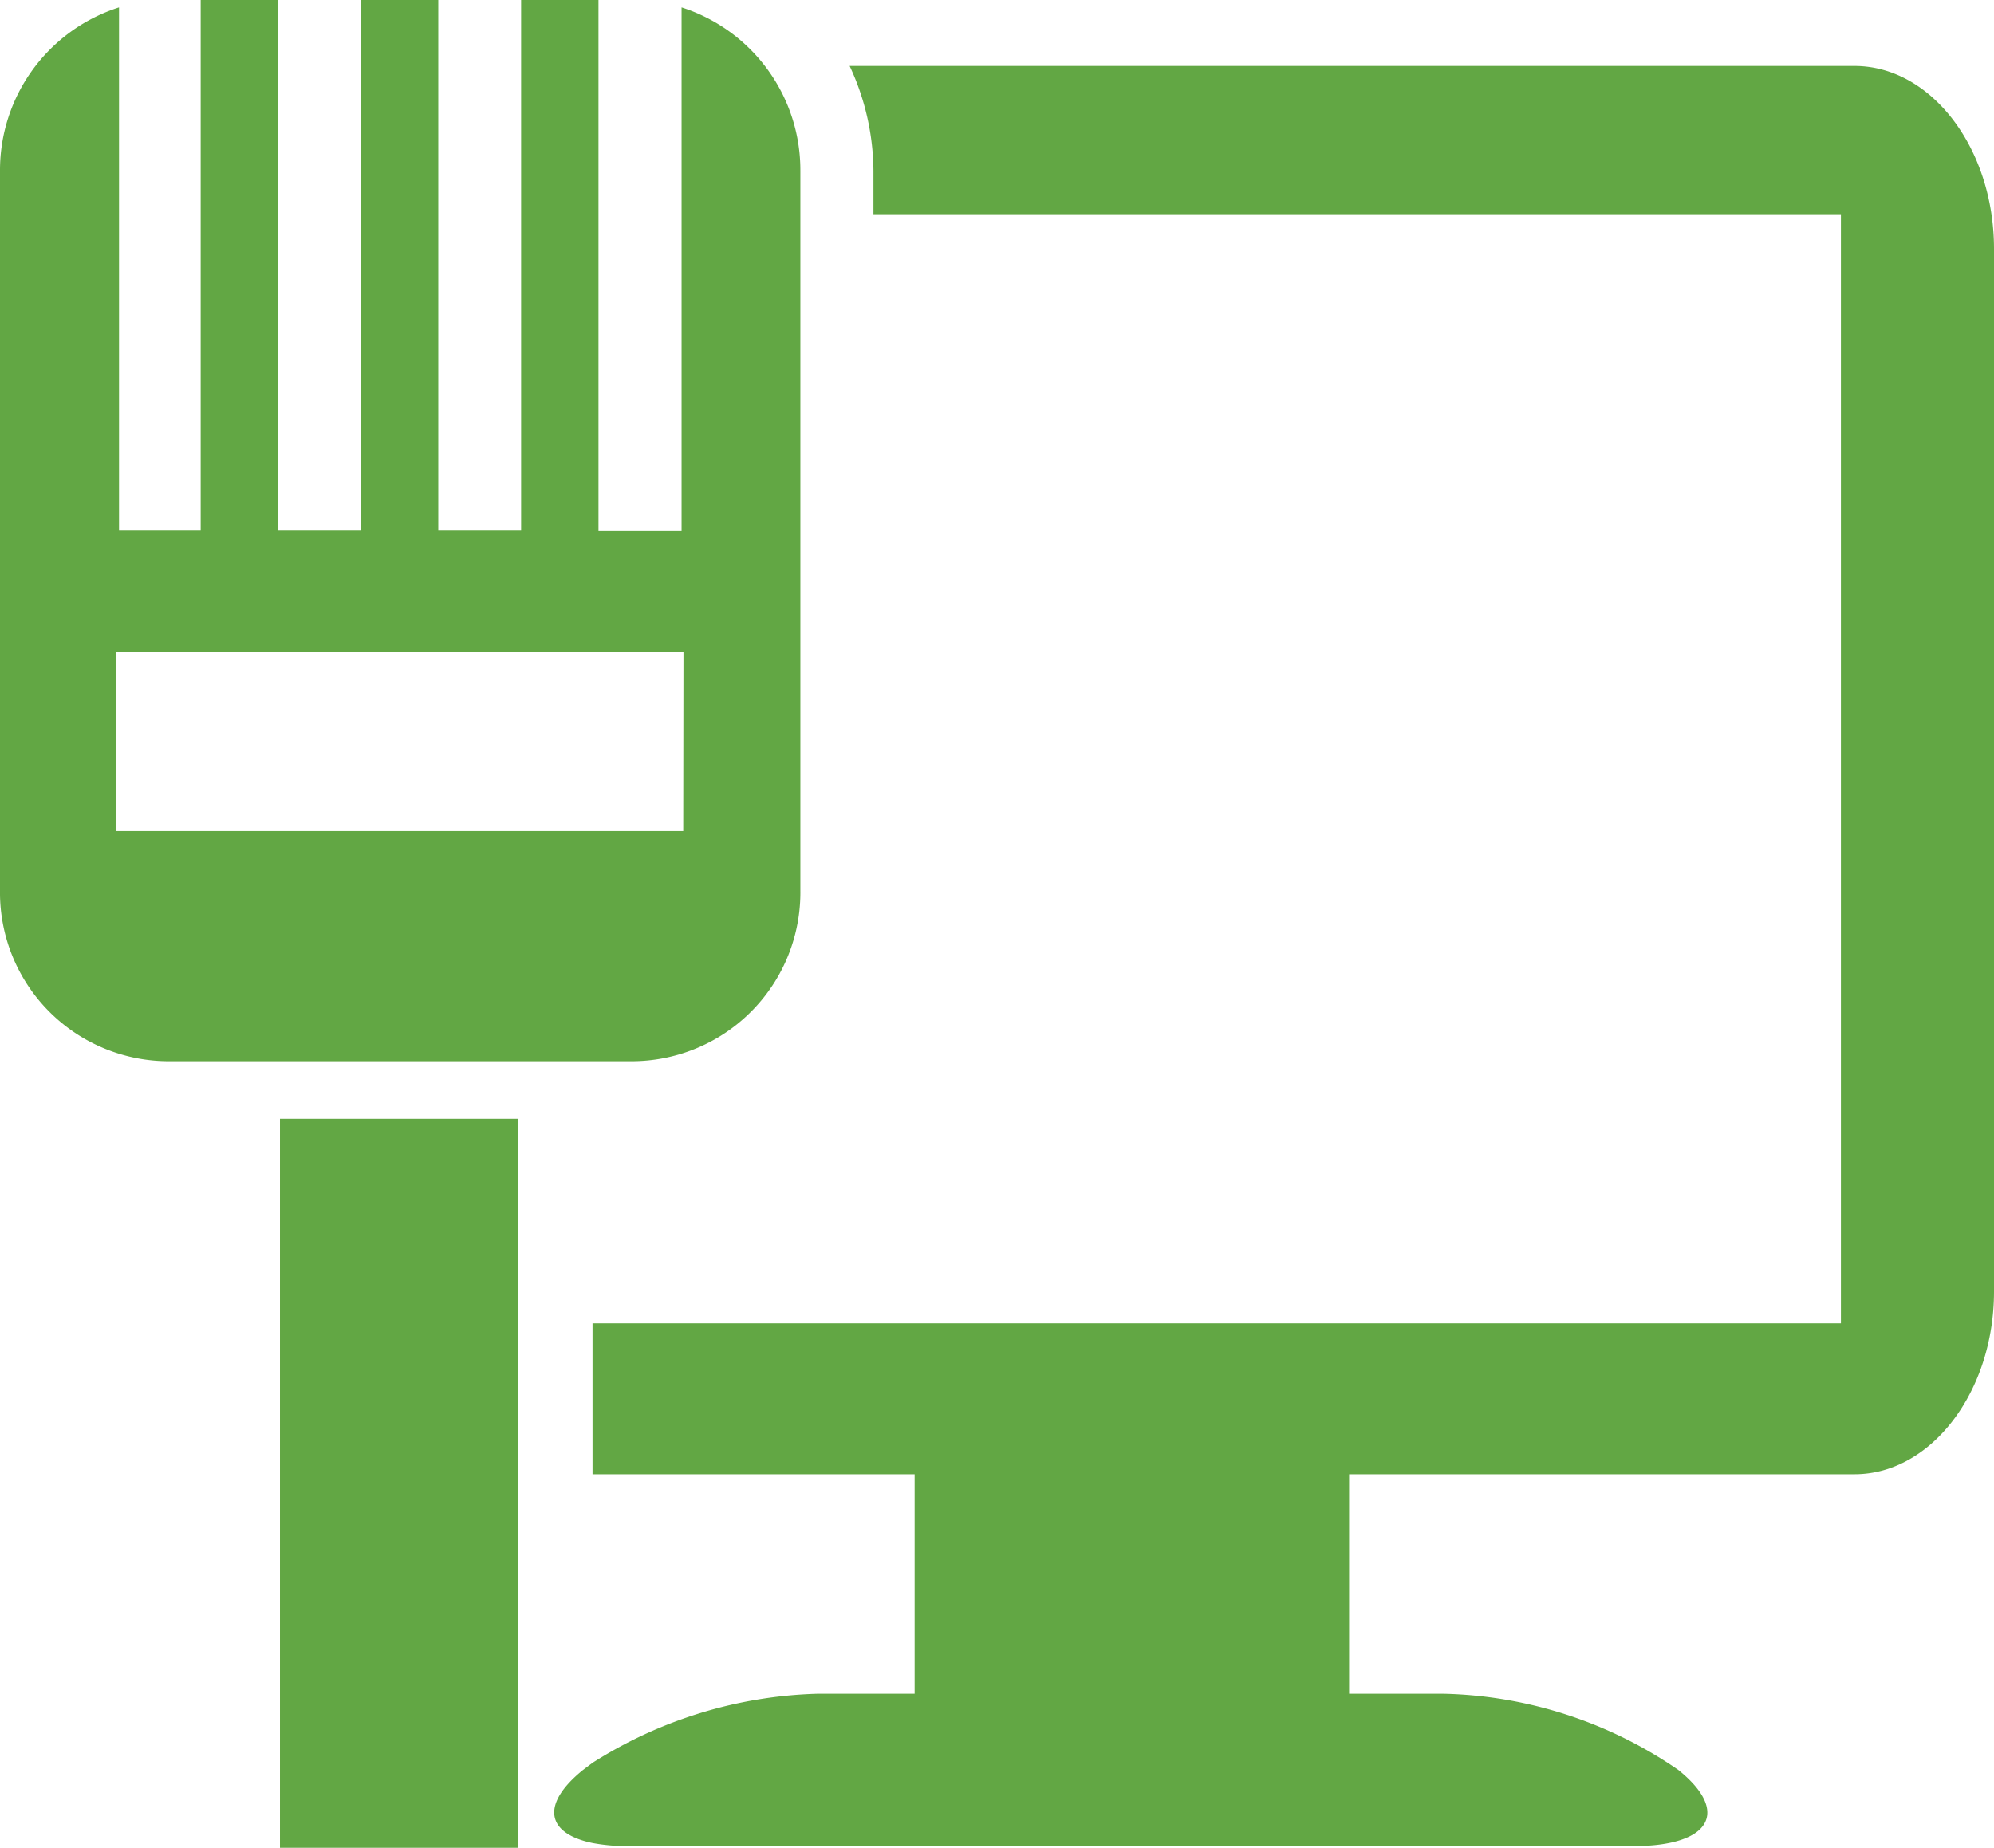 <svg xmlns="http://www.w3.org/2000/svg" viewBox="0 0 83.76 77.62"><defs><style>.cls-1{fill:#62a744;}</style></defs><title>s_icon_2</title><g id="Layer_2" data-name="Layer 2"><g id="Layer_1-2" data-name="Layer 1"><path class="cls-1" d="M83.76,10.46V54.25c0,4.21-2.64,7.68-5.86,7.68H56.67v9.22h4a18.07,18.07,0,0,1,9.83,3.2c2.19,1.76,1.35,3.2-1.88,3.2H26.38a7.86,7.86,0,0,1-1.49-.13c-1.94-.4-2.19-1.62-.4-3.07l.4-.3a18.57,18.57,0,0,1,9.43-2.9h4.1V61.93H24.89V55.59H77.33V9H36.69V7.17a10.56,10.56,0,0,0-1-4.4H77.9c3.22,0,5.86,3.46,5.86,7.69m-62,67.16h-10V47h10Zm6.94-42.71H4.87V27.38H28.71ZM28.63.31v22H25.14V0H21.89V22.29H18.41V0H15.17V22.29H11.68V0H8.43V22.29H5V.31A7.18,7.18,0,0,0,0,7.17V37.4a7.09,7.09,0,0,0,7,7.18H26.62a7.09,7.09,0,0,0,7-7.18V7.17A7.18,7.18,0,0,0,28.63.31"/></g></g></svg>